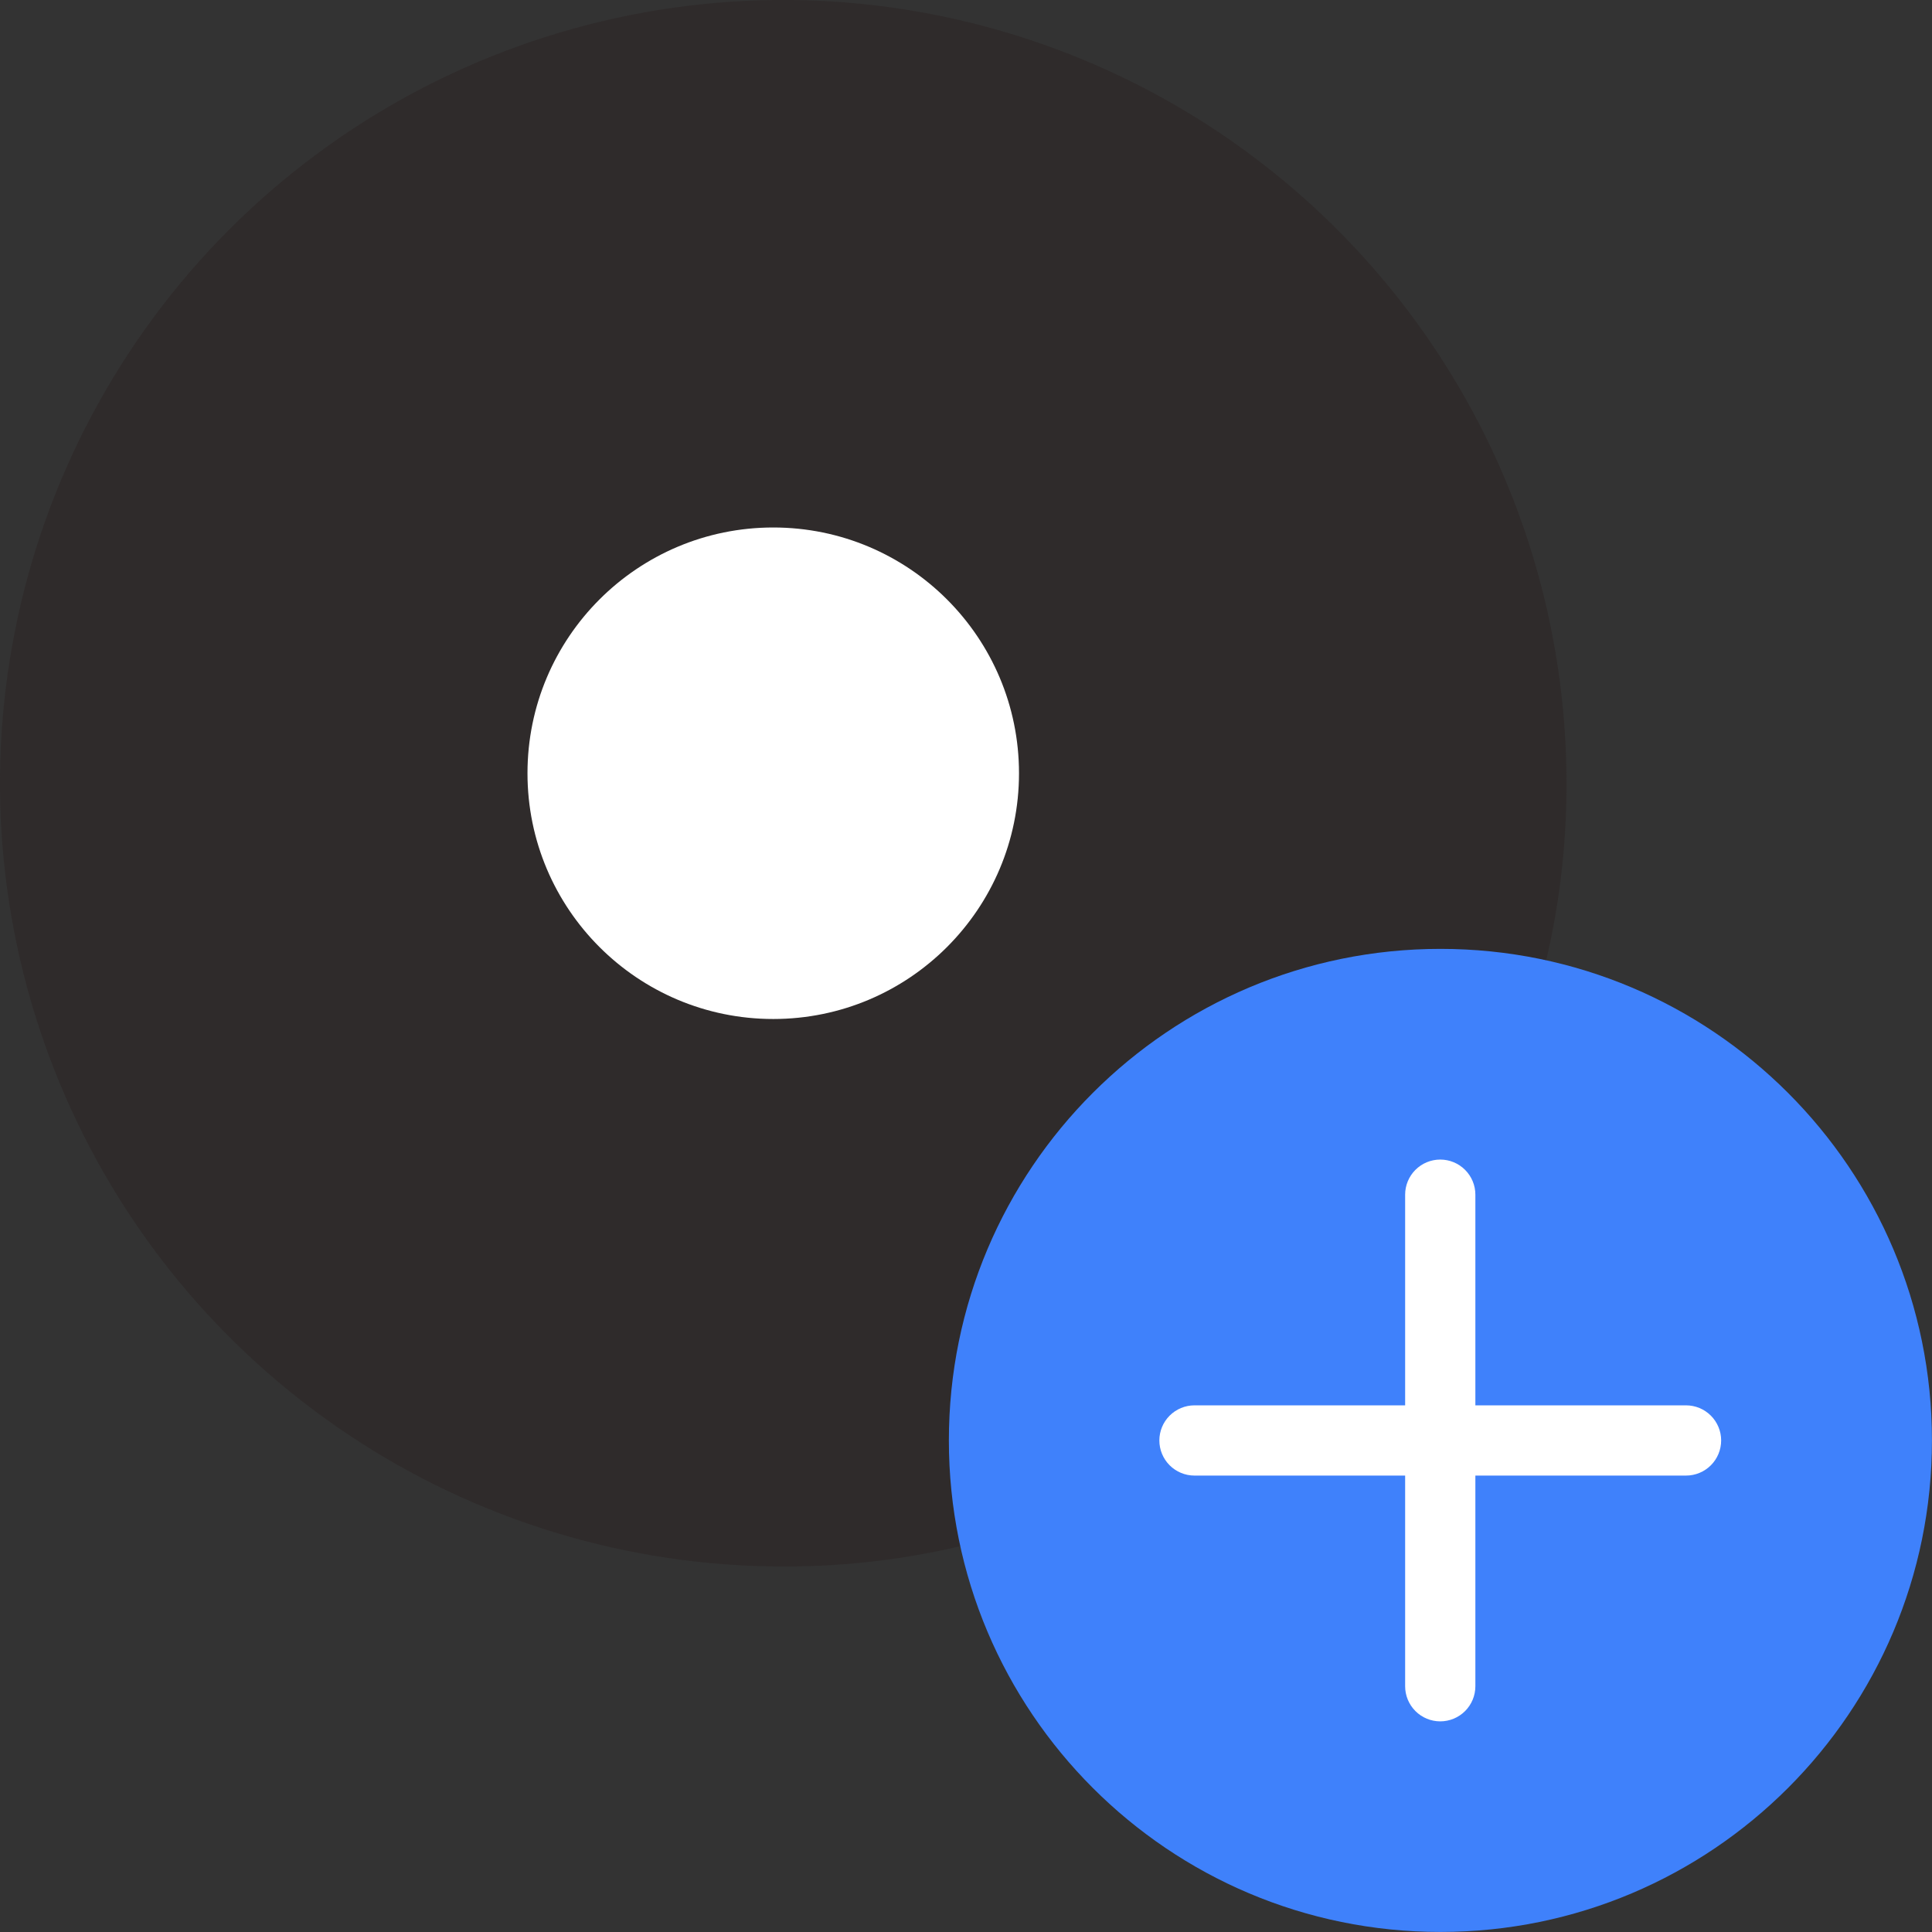 <svg width="37" height="37" viewBox="0 0 37 37" fill="none" xmlns="http://www.w3.org/2000/svg">
<rect x="0" y="0" width="37" height="37" fill="#333333" stroke="none"/>
<path d="M29.556 18.618C29.854 17.435 30.003 16.22 30 15C30 12.033 29.12 9.133 27.472 6.666C25.824 4.2 23.481 2.277 20.74 1.142C17.999 0.006 14.983 -0.291 12.074 0.288C9.164 0.867 6.491 2.296 4.393 4.393C2.296 6.491 0.867 9.164 0.288 12.074C-0.291 14.983 0.006 17.999 1.142 20.74C2.277 23.481 4.2 25.824 6.666 27.472C9.133 29.12 12.033 30 15 30C16.22 30.003 17.435 29.854 18.618 29.556L29.556 18.618Z" fill="#2F2B2B"/>
<path d="M27.586 36.999C32.785 36.999 36.999 32.785 36.999 27.586C36.999 22.387 32.785 18.172 27.586 18.172C22.387 18.172 18.172 22.387 18.172 27.586C18.172 32.785 22.387 36.999 27.586 36.999Z" fill="#3F81FB"/>
<path d="M14.809 19.515C17.408 19.515 19.515 17.408 19.515 14.809C19.515 12.209 17.408 10.102 14.809 10.102C12.209 10.102 10.102 12.209 10.102 14.809C10.102 17.408 12.209 19.515 14.809 19.515Z" fill="white"/>
<path d="M32.289 26.914H28.255V22.879C28.255 22.701 28.184 22.53 28.058 22.404C27.932 22.278 27.761 22.207 27.582 22.207C27.404 22.207 27.233 22.278 27.107 22.404C26.981 22.53 26.91 22.701 26.91 22.879V26.914H22.875C22.697 26.914 22.526 26.985 22.4 27.111C22.274 27.237 22.203 27.408 22.203 27.586C22.203 27.765 22.274 27.936 22.4 28.062C22.526 28.188 22.697 28.259 22.875 28.259H26.91V32.293C26.91 32.472 26.981 32.643 27.107 32.769C27.233 32.895 27.404 32.966 27.582 32.966C27.761 32.966 27.932 32.895 28.058 32.769C28.184 32.643 28.255 32.472 28.255 32.293V28.259H32.289C32.468 28.259 32.639 28.188 32.765 28.062C32.891 27.936 32.962 27.765 32.962 27.586C32.962 27.408 32.891 27.237 32.765 27.111C32.639 26.985 32.468 26.914 32.289 26.914Z" fill="white"/>
</svg>
